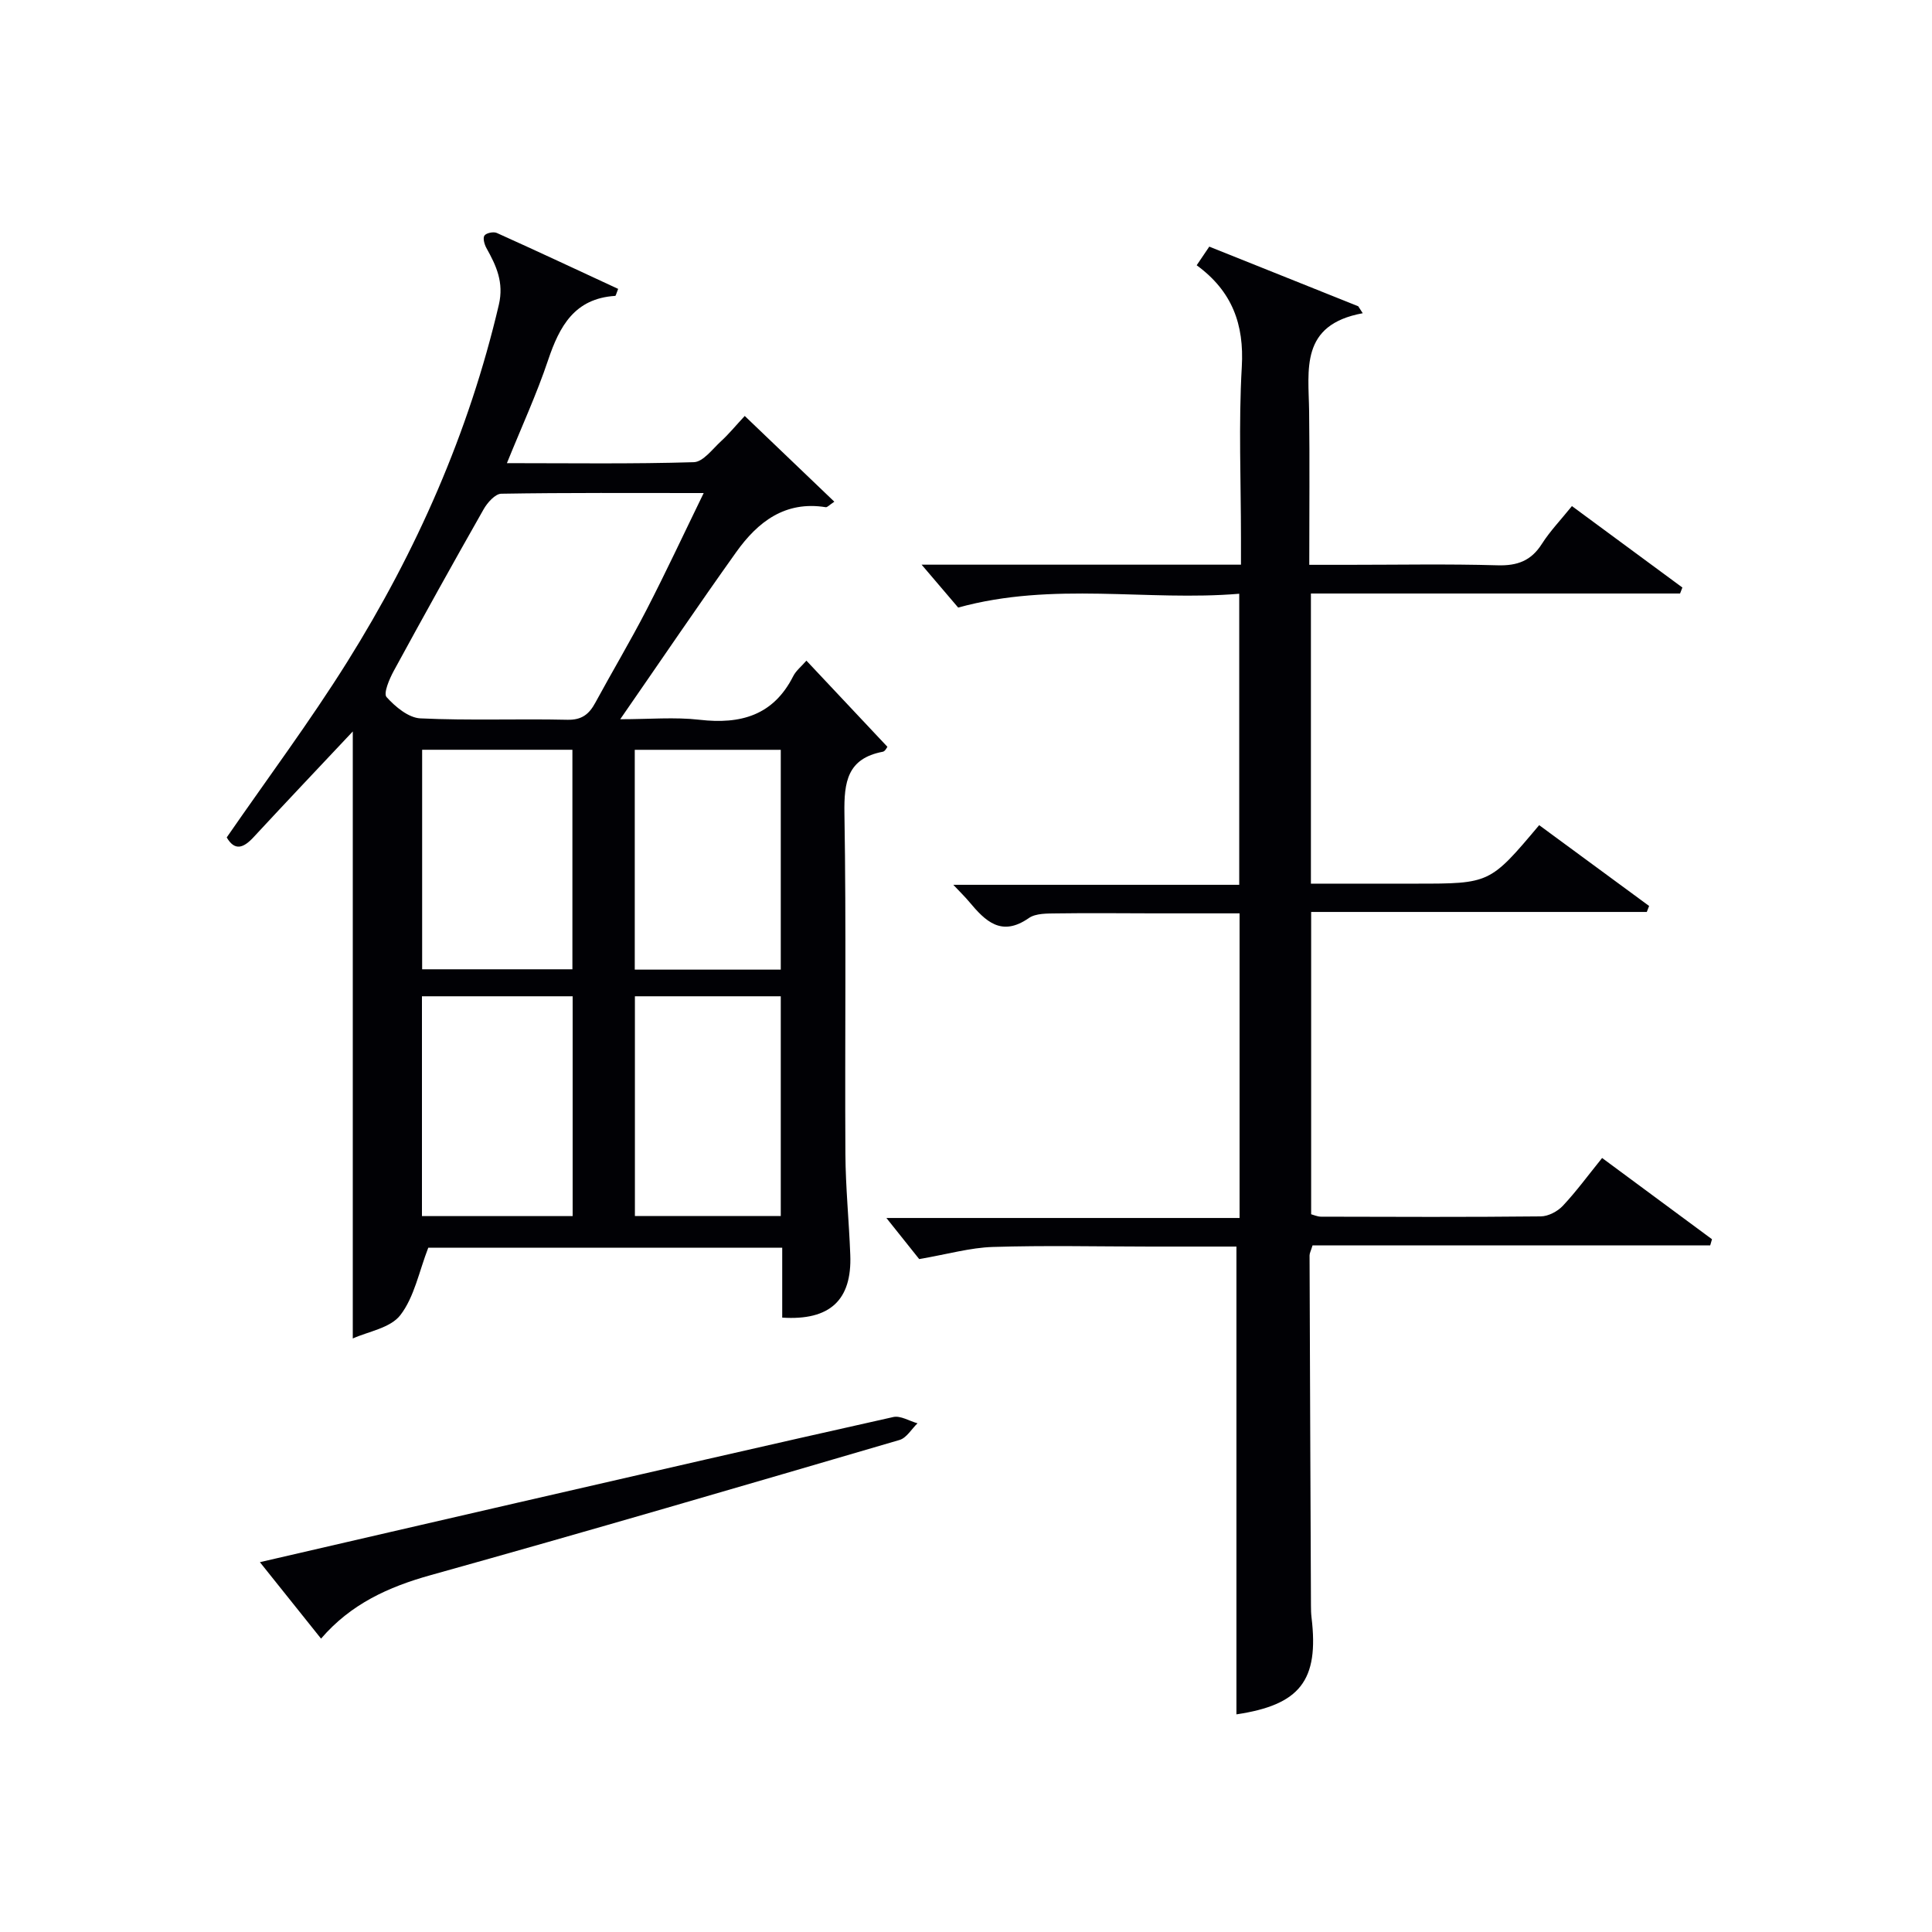 <svg enable-background="new 0 0 400 400" viewBox="0 0 400 400" xmlns="http://www.w3.org/2000/svg"><g fill="#010105"><path d="m161.95 272.8c0-4.72 0-9.49 0-14.48-25.05 0-49.64 0-73.28 0-1.93 4.98-2.89 10.21-5.78 13.96-2.07 2.69-6.71 3.41-9.85 4.84 0-42.49 0-84.31 0-125.68-6.57 6.99-13.61 14.41-20.56 21.91-2.15 2.32-3.91 2.82-5.54.03 8.44-12.22 17.19-23.95 24.93-36.31 14.36-22.94 25.2-47.47 31.41-73.97 1.08-4.63-.52-8.07-2.57-11.74-.42-.75-.78-2.07-.41-2.59.38-.54 1.87-.85 2.56-.54 8.42 3.79 16.77 7.71 25.12 11.58-.37.91-.48 1.45-.61 1.45-8.41.53-11.53 6.27-13.9 13.32-2.36 7.03-5.48 13.8-8.52 21.31 13.21 0 25.97.19 38.7-.2 1.93-.06 3.87-2.73 5.65-4.36 1.59-1.45 2.96-3.14 4.89-5.21 6.32 6.05 12.32 11.79 18.55 17.75-1.03.68-1.45 1.19-1.78 1.14-8.42-1.36-14.07 3.04-18.53 9.29-7.91 11.09-15.55 22.38-24.02 34.61 6.04 0 11.29-.48 16.42.11 8.51.98 15.28-.89 19.4-9.03.57-1.13 1.68-2 2.73-3.21 5.65 6.01 11.13 11.84 16.77 17.84-.1.11-.46.93-.96 1.02-7.34 1.4-8.04 6.24-7.94 12.77.39 23.48.07 46.97.2 70.46.04 6.98.75 13.94 1.01 20.92.37 9.36-4.19 13.65-14.09 13.01zm-16.26-170.72c-14.7 0-28.31-.09-41.91.14-1.25.02-2.87 1.84-3.64 3.2-6.31 11.1-12.51 22.27-18.62 33.49-.91 1.67-2.17 4.64-1.49 5.41 1.81 2.01 4.54 4.29 7 4.41 10.12.48 20.29.06 30.43.29 3.01.07 4.51-1.16 5.8-3.54 3.48-6.42 7.23-12.7 10.58-19.19 4-7.75 7.69-15.67 11.85-24.21zm-58.29 53.15v45.45h31.11c0-15.35 0-30.37 0-45.45-10.55 0-20.68 0-31.11 0zm31.16 96.55c0-15.47 0-30.49 0-45.51-10.63 0-20.88 0-31.2 0v45.51zm12.86-96.54v45.51h30.23c0-15.28 0-30.31 0-45.51-10.13 0-19.92 0-30.23 0zm30.23 96.53c0-15.44 0-30.48 0-45.5-10.27 0-20.19 0-30.2 0v45.5z"/><path d="m190.81 116.91h66.12c0-1.98 0-3.73 0-5.47 0-11.83-.51-23.69.17-35.48.51-8.8-1.98-15.66-9.34-21.04.95-1.41 1.73-2.57 2.61-3.86 10.4 4.17 20.62 8.26 30.84 12.35.31.48.62.96.93 1.44-13.05 2.39-11.21 11.7-11.1 20.32.13 10.32.03 20.64.03 31.77h8c10.33 0 20.67-.2 30.99.1 4.09.12 6.94-.93 9.16-4.42 1.68-2.64 3.9-4.95 6.23-7.84 7.69 5.67 15.28 11.26 22.87 16.86-.16.41-.32.83-.48 1.24-25.36 0-50.72 0-76.43 0v60.07h19.22 2.5c15.34 0 15.34 0 25.54-12.11 7.56 5.56 15.16 11.15 22.76 16.73-.16.41-.32.83-.48 1.24-23.03 0-46.07 0-69.49 0v62.59c.54.14 1.3.5 2.06.5 15.16.04 30.33.1 45.49-.06 1.55-.02 3.46-1.02 4.55-2.18 2.83-3.02 5.29-6.39 8.14-9.91 7.65 5.66 15.2 11.24 22.75 16.82-.12.42-.25.85-.37 1.27-27.48 0-54.96 0-82.33 0-.36 1.17-.62 1.63-.62 2.09.08 24.16.19 48.32.29 72.48 0 .83.02 1.67.12 2.49 1.57 13.03-2.39 18.08-15.55 20.04 0-32.09 0-64.21 0-96.85-5.7 0-11.82 0-17.94 0-10.83-.01-21.67-.26-32.49.08-4.67.14-9.31 1.49-15.25 2.51-1.65-2.07-4.32-5.42-6.79-8.51h73.12c0-21.23 0-41.8 0-63.07-5.97 0-11.91 0-17.84 0-6.67-.01-13.33-.09-19.99.01-1.96.03-4.35-.05-5.81.97-5.68 3.96-9 .62-12.33-3.36-.83-1-1.77-1.91-3.3-3.53h59.2c0-20.1 0-39.67 0-60.26-19.05 1.6-38.45-2.58-58.19 2.86-2.18-2.58-4.97-5.83-7.57-8.88z"/><path d="m66.47 339.26c-4.24-5.3-8.27-10.33-12.66-15.83 18.16-4.19 35.83-8.29 53.5-12.35 25.87-5.95 51.74-11.91 77.64-17.7 1.5-.33 3.33.83 5.01 1.3-1.23 1.18-2.27 3.03-3.72 3.45-32.32 9.46-64.65 18.94-97.09 27.99-8.75 2.44-16.52 5.97-22.68 13.14z"/></g></svg>